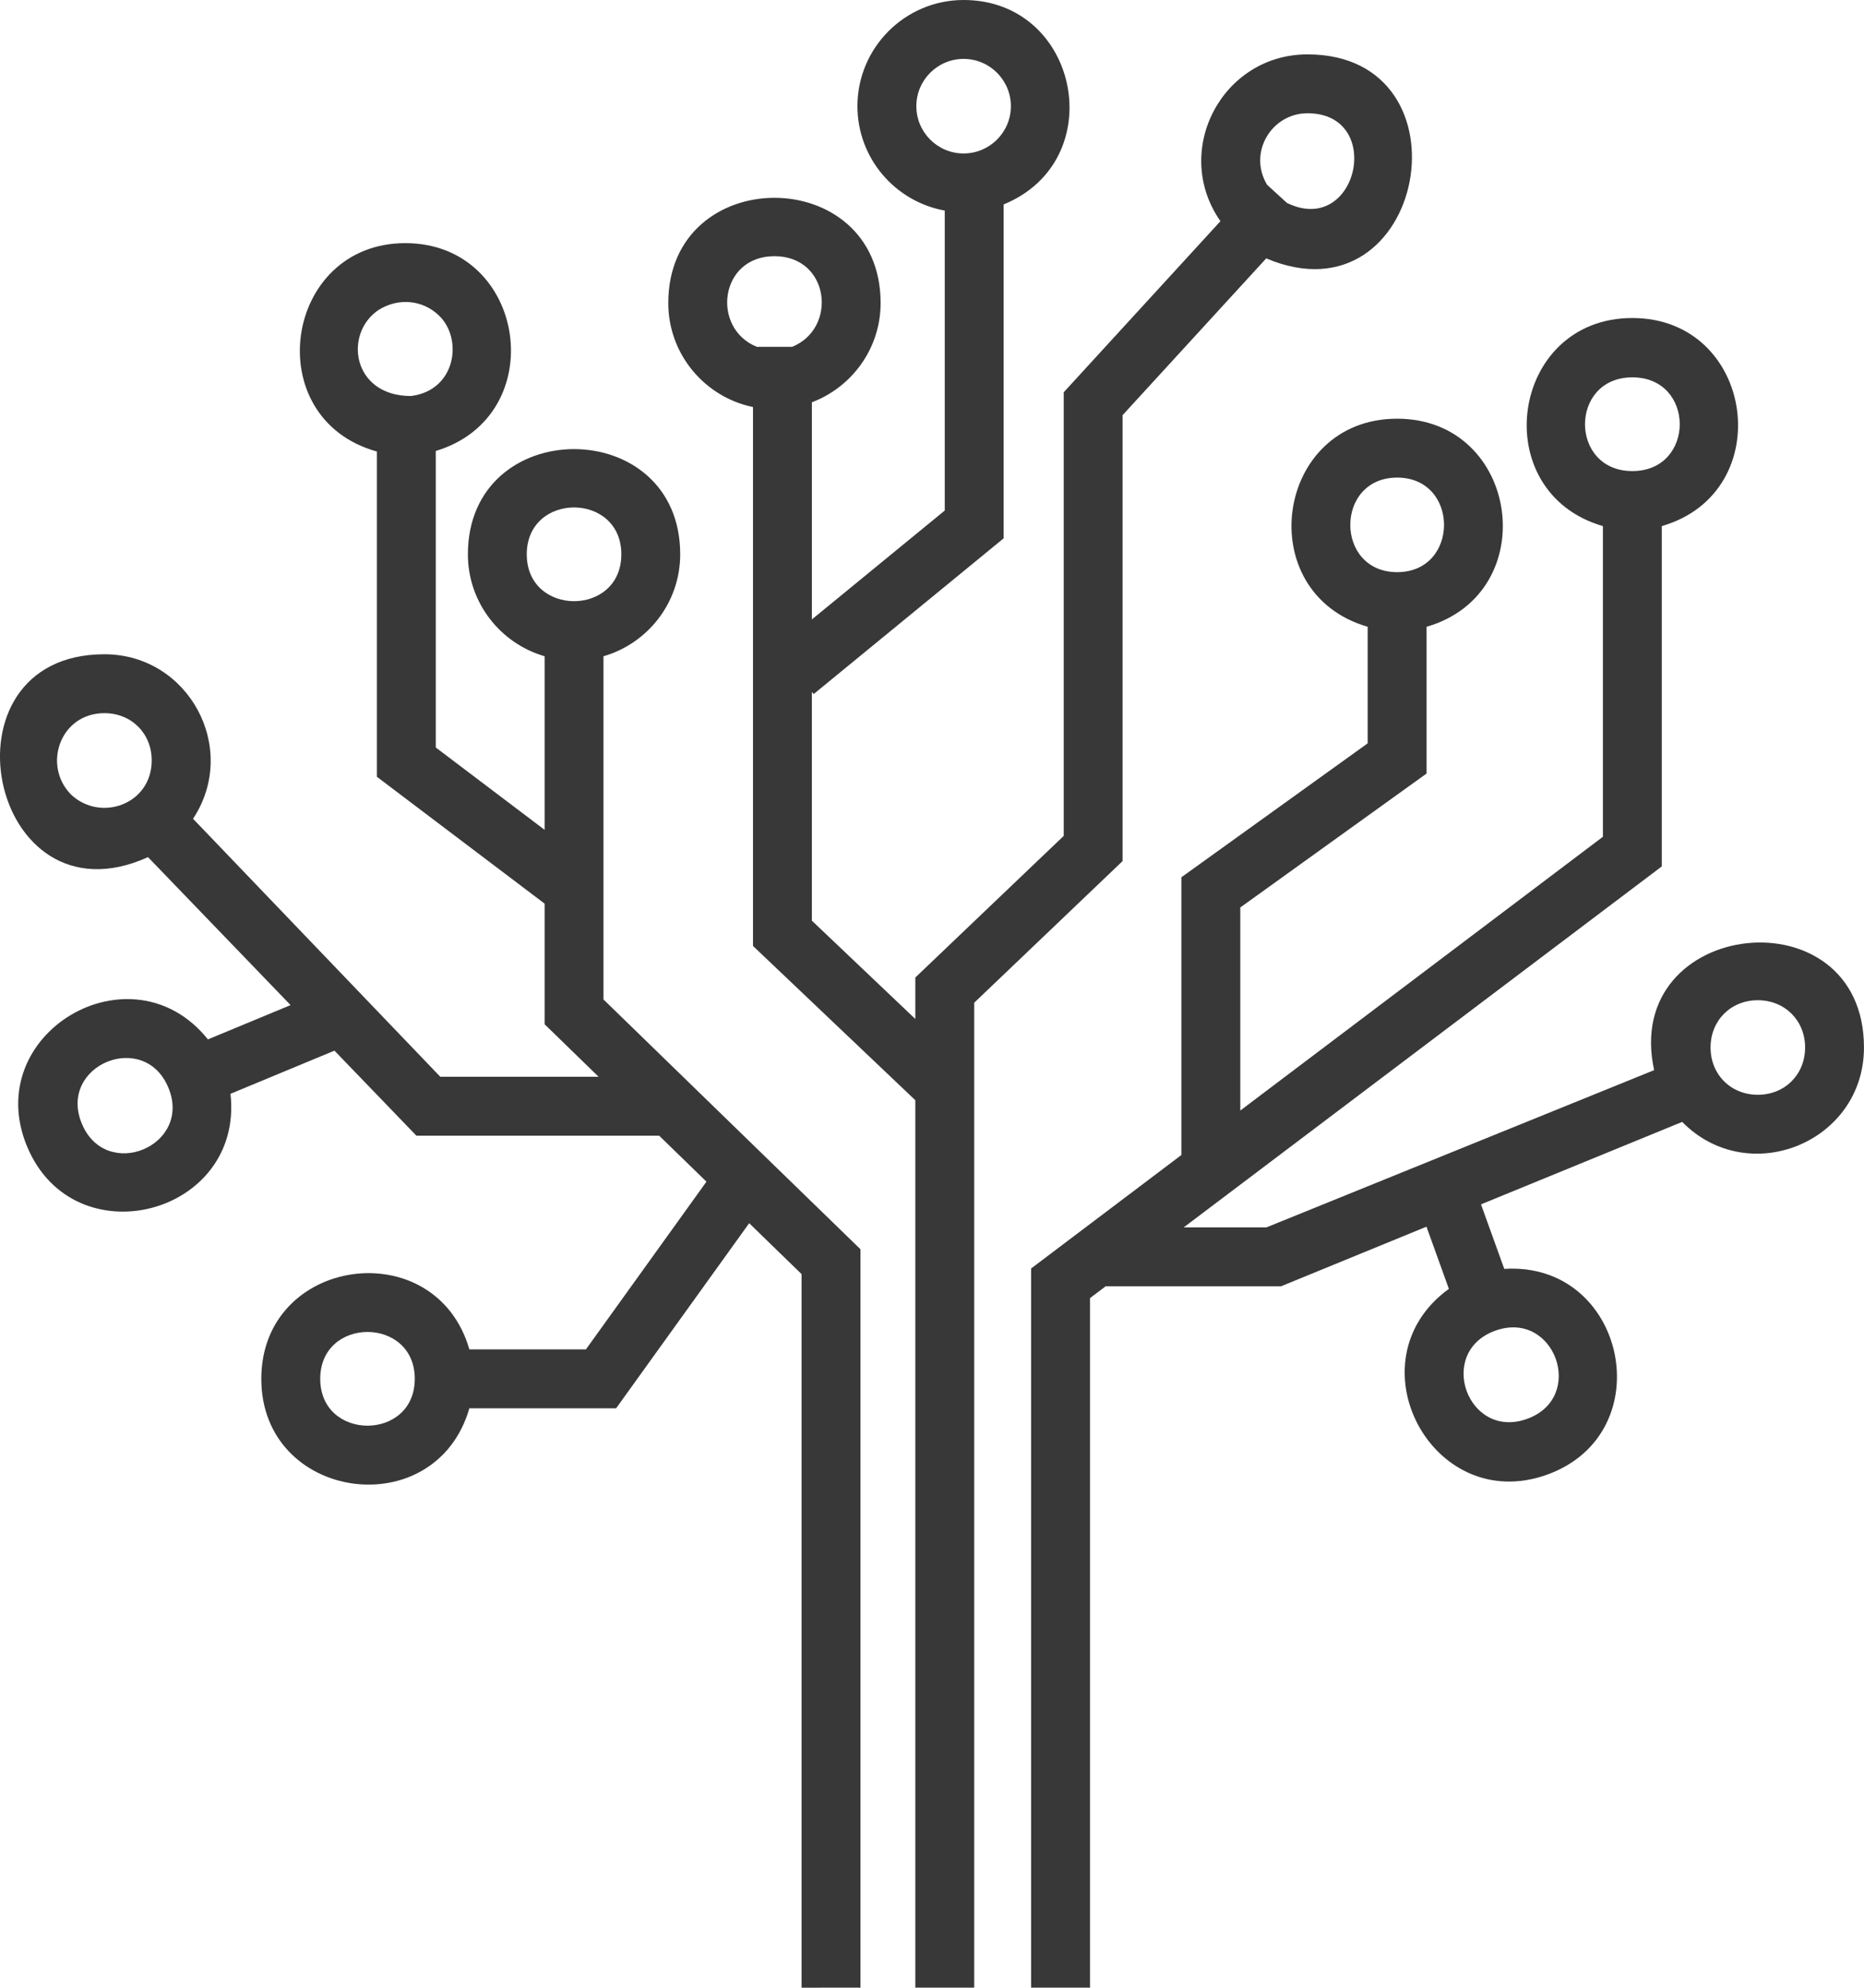 <?xml version="1.0" encoding="UTF-8"?>
<svg id="Layer_1" data-name="Layer 1" xmlns="http://www.w3.org/2000/svg" viewBox="0 0 745.65 795.05">
  <path d="M241.41,399.74v-137.25c17.7-5.12,30.69-21.44,30.69-40.77,0-56.12-84.93-56.12-84.93,0,0,19.33,12.99,35.64,30.69,40.77v69.43l-43.54-32.94v-118.6c46.55-14.01,36.44-83.13-12.21-83.13s-58.81,70.16-11.35,83.35v130.09l67.1,50.75v48.25l21.59,20.99h-63.33l-98.9-103.19c18.59-28.14-1.72-65.8-35.44-65.8-68.06,0-46.32,109.98,17.43,81.15l57.03,59.18-33.07,13.72c-30.52-38.13-91.13-2.45-72.36,42.78,18.77,45.25,86.82,27.44,81.39-21.02l41.59-17.26,32.77,34h97.11l18.93,18.4-48.22,67.09h-46.62c-13.55-46.85-83.23-37.23-83.23,11.78s69.66,58.68,83.23,11.78h58.7l53.23-74.04,20.96,20.37v285.43c7.86-.04,15.71-.04,23.55-.02v-295.36l-102.8-99.91ZM151.63,123.85c7.82-4.78,17.46-3.96,24.04,2.42,9.66,9.39,6.65,29.96-11.31,32.13-23.54,0-27.07-25.17-12.73-34.56ZM28.28,317.67c-11.32-11.68-4.2-32.42,13.5-32.42,10.8,0,18.91,8.09,18.91,18.91,0,17.65-20.64,24.84-32.42,13.51ZM32.73,449.43c-9.68-23.34,24.95-37.71,34.63-14.37,9.68,23.33-24.95,37.69-34.63,14.37ZM210.72,221.72c0-25,37.83-25,37.83,0s-37.83,24.99-37.83,0ZM128.1,551.5c0-24.99,37.82-24.99,37.82,0s-37.82,25-37.82,0Z" fill="#393839"/>
  <path d="M449.06,344.41v-178.35l57.46-62.71c63.73,26.97,83.73-81.6,16.5-81.6-34.23,0-54.42,38.67-34.81,66.72l-62.69,68.43v177.44l-59.37,56.65v16.58l-41.38-39.32v-91.52l.72.88,75.99-62.28V81.77C444.52,64.17,431.78,0,385.46,0c-23.41,0-42.46,19.05-42.46,42.47,0,20.84,15.1,38.18,34.93,41.76v119.97l-53.16,43.56v-86.85c16.04-6.08,27.5-21.55,27.5-39.7,0-56.12-84.94-56.12-84.94,0,0,20.48,14.57,37.61,33.89,41.6v215.56l64.93,61.7v354.96c7.85.02,15.7.02,23.56-.01v-393.95l59.36-56.66ZM523.03,45.3c31.06,0,20.05,49.7-8.25,35.85l-7.91-7.24c-7.75-12.88,1.8-28.61,16.16-28.61ZM366.56,42.47c0-10.43,8.49-18.91,18.91-18.91s18.91,8.48,18.91,18.91-8.48,18.91-18.91,18.91-18.91-8.48-18.91-18.91ZM316.84,138.74h-14.06c-18.36-7.39-15.04-36.28,7.03-36.27,22.11,0,25.35,28.89,7.03,36.27Z" fill="#393839"/>
  <path d="M661.71,428.03l-155.1,62.9h-33.09l191.24-144.38v-136.12c46.91-13.58,37.19-83.23-11.78-83.23s-58.61,69.68-11.77,83.23v124.26l-145.06,109.51v-81.23l74.52-53.57v-58.7c46.9-13.57,37.17-83.23-11.78-83.23s-58.63,69.68-11.78,83.23v46.62l-74.52,53.57v111.09l-60.12,45.39v287.65h23.56v-275.79l6.28-4.75h70.17l58.15-23.83,8.96,24.87c-39.53,28.68-6.76,90.91,39.31,74.31,46.08-16.61,31.51-85.42-17.15-82.29l-9.31-25.82,80.48-32.98c26.57,26.99,72.72,8.13,72.72-29.76,0-62.4-97.2-51.82-83.94,9.06ZM652.99,150.93c25.27,0,25.27,37.49,0,37.49s-25.25-37.49,0-37.49ZM558.9,191.03c25,0,25,37.82,0,37.82s-24.99-37.82,0-37.82ZM610.87,567.52c-23.77,8.57-36.49-26.7-12.72-35.27,23.76-8.56,36.47,26.71,12.72,35.27ZM703.17,437.89c-10.78,0-18.9-8.09-18.9-18.91s8.1-18.91,18.9-18.91,18.92,8.09,18.92,18.91-8.11,18.91-18.92,18.91Z" fill="#393839"/>
</svg>
